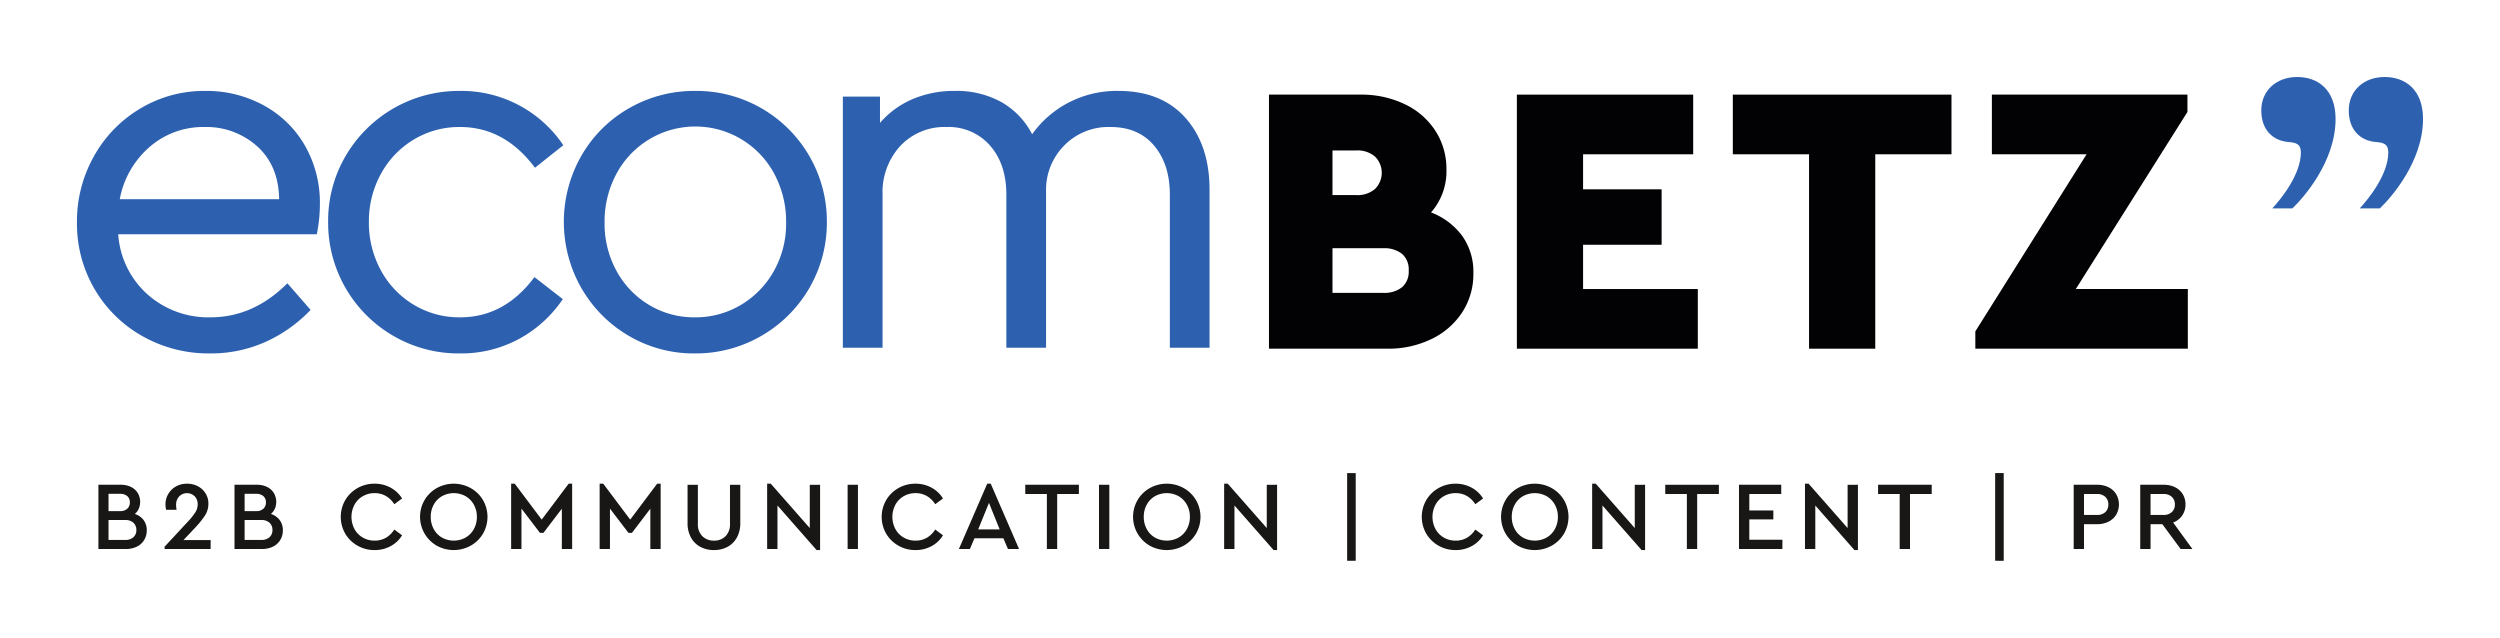<svg xmlns="http://www.w3.org/2000/svg" viewBox="0 0 552.359 140.91"><title>web-ecombetz_logo</title><path d="M323.067,52.12a13.681,13.681,0,0,1,2.466,8.25,15.464,15.464,0,0,1-2.466,8.633,16.693,16.693,0,0,1-6.805,5.911,21.723,21.723,0,0,1-9.695,2.126H280.371V20.907H300.613a22.112,22.112,0,0,1,9.696,2.083,16.41,16.41,0,0,1,6.804,5.869,15.465,15.465,0,0,1,2.467,8.633,13.698,13.698,0,0,1-3.402,9.44A15.385,15.385,0,0,1,323.067,52.12ZM294.404,33.239v9.866h5.273a5.887,5.887,0,0,0,4.125-1.36,5.031,5.031,0,0,0,0-7.145,5.892,5.892,0,0,0-4.125-1.361ZM309.756,63.475a4.529,4.529,0,0,0,1.488-3.7,4.531,4.531,0,0,0-1.488-3.699,6.29,6.29,0,0,0-4.125-1.233H294.404v9.866h11.228A6.284,6.284,0,0,0,309.756,63.475Z" fill="#020103"/><path d="M335.143,20.907h38.954V34.089H349.772v7.74h17.351V54.077H349.772v9.781h25.346V77.04H335.143Z" fill="#020103"/><path d="M399.697,34.089H382.857V20.907h48.31V34.089H414.326V77.04h-14.629Z" fill="#020103"/><path d="M483.386,63.858V77.04H436.438V73.213l24.58-39.124H440.095V20.907h43.206v3.827l-24.665,39.124Z" fill="#020103"/><path d="M521.358,46.047c2.017-2.156,6.321-7.545,6.321-12.374,0-1.882-1.071-2.156-2.675-2.289-3.646-.279-6.06-2.819-6.06-6.978,0-4.441,3.367-7.394,7.933-7.394,4.433,0,8.474,2.679,8.474,9.269,0,9.544-7.259,17.609-9.546,19.766Zm-19.316,0c2.024-2.156,6.321-7.545,6.321-12.374,0-1.882-1.078-2.156-2.684-2.289-3.636-.279-6.062-2.819-6.062-6.978,0-4.441,3.37-7.394,7.936-7.394,4.45,0,8.477,2.679,8.477,9.269,0,9.544-7.271,17.609-9.548,19.766Z" fill="#2d61b0"/><path d="M69.994,51.765H26.122a19.553,19.553,0,0,0,6.495,13.302,20.227,20.227,0,0,0,13.902,5.044q9.457,0,16.979-7.521L68.626,68.473a31.776,31.776,0,0,1-9.971,7.07,29.459,29.459,0,0,1-12.25,2.545,29.688,29.688,0,0,1-14.928-3.817A28.193,28.193,0,0,1,20.879,63.844a28.524,28.524,0,0,1-3.874-14.7,29.296,29.296,0,0,1,3.761-14.643A28.175,28.175,0,0,1,31.022,23.96a27.513,27.513,0,0,1,14.357-3.874,26.323,26.323,0,0,1,12.877,3.19,23.326,23.326,0,0,1,9.116,8.889,25.428,25.428,0,0,1,3.305,12.99A33.736,33.736,0,0,1,69.994,51.765ZM33.073,32.45A20.05,20.05,0,0,0,26.463,44.016H61.674q-.114-7.406-4.843-11.68a16.779,16.779,0,0,0-11.68-4.273A18,18,0,0,0,33.073,32.45Z" fill="#2d61b0"/><path d="M86.916,74.213a28.857,28.857,0,0,1-14.415-25.184,28.32,28.32,0,0,1,3.874-14.586,28.968,28.968,0,0,1,25.184-14.357,27.134,27.134,0,0,1,22.904,11.999l-6.267,4.979q-6.725-9-16.523-9.002a19.452,19.452,0,0,0-10.312,2.808,19.871,19.871,0,0,0-7.236,7.619,21.668,21.668,0,0,0-2.621,10.54,21.903,21.903,0,0,0,2.621,10.656,19.871,19.871,0,0,0,7.236,7.619,19.45,19.45,0,0,0,10.312,2.806q9.798,0,16.409-8.888l6.268,4.868a27.476,27.476,0,0,1-9.629,8.771,26.875,26.875,0,0,1-13.162,3.227A28.607,28.607,0,0,1,86.916,74.213Z" fill="#2d61b0"/><path d="M138.934,74.206a28.79,28.79,0,0,1-10.484-10.562,29.502,29.502,0,0,1,0-29.229,28.223,28.223,0,0,1,10.541-10.505,28.904,28.904,0,0,1,14.643-3.824,28.824,28.824,0,0,1,29.059,29.001,28.826,28.826,0,0,1-14.473,25.119A28.878,28.878,0,0,1,153.52,78.088,28.257,28.257,0,0,1,138.934,74.206Zm24.784-6.852a20.008,20.008,0,0,0,7.293-7.526,21.328,21.328,0,0,0,2.678-10.626,22.265,22.265,0,0,0-2.621-10.801,19.769,19.769,0,0,0-34.869,0,22.255,22.255,0,0,0-2.621,10.801,21.675,21.675,0,0,0,2.621,10.626,19.711,19.711,0,0,0,7.179,7.526A19.214,19.214,0,0,0,153.52,70.111,19.514,19.514,0,0,0,163.718,67.355Z" fill="#2d61b0"/><path d="M261.944,26.069q5.298,5.982,5.299,15.896V76.834h-8.774V43.026q0-6.738-3.476-10.85-3.478-4.113-9.629-4.113a13.657,13.657,0,0,0-10.256,4.113A13.884,13.884,0,0,0,231.12,42.227V76.834h-8.774V43.026q0-6.738-3.59-10.85a12.135,12.135,0,0,0-9.629-4.113,13.381,13.381,0,0,0-10.198,4.17,15.094,15.094,0,0,0-3.932,10.793V76.834h-8.774V21.34h8.205v5.811a19.737,19.737,0,0,1,7.179-5.241,23.316,23.316,0,0,1,9.344-1.823,20.368,20.368,0,0,1,10.37,2.507,17.242,17.242,0,0,1,6.723,7.065,22.839,22.839,0,0,1,7.977-6.952,23.071,23.071,0,0,1,11.054-2.621Q256.646,20.086,261.944,26.069Z" fill="#2d61b0"/><path d="M31.729,114.911a3.696,3.696,0,0,1,.698,2.258,4.047,4.047,0,0,1-.569,2.129,3.877,3.877,0,0,1-1.612,1.473,5.306,5.306,0,0,1-2.419.526h-6.085V107.106h4.967a4.943,4.943,0,0,1,2.236.484A3.589,3.589,0,0,1,30.439,108.934a3.882,3.882,0,0,1,.226,3.45,3.256,3.256,0,0,1-.882,1.172A3.824,3.824,0,0,1,31.729,114.911Zm-7.751-5.805V112.933h2.516a2.303,2.303,0,0,0,1.623-.527,1.824,1.824,0,0,0,.569-1.408,1.759,1.759,0,0,0-.569-1.387,2.372,2.372,0,0,0-1.623-.505Zm5.493,9.6a2.047,2.047,0,0,0,.656-1.602,2.081,2.081,0,0,0-.656-1.612,2.618,2.618,0,0,0-1.838-.603H23.978v4.408h3.655A2.647,2.647,0,0,0,29.471,118.705Z" fill="#181715"/><path d="M46.538,119.319v1.978h-10.169v-.516l5.052-5.439a13.906,13.906,0,0,0,1.721-2.118,3.348,3.348,0,0,0,.537-1.773,2.556,2.556,0,0,0-.645-1.785,2.429,2.429,0,0,0-3.462.032,2.651,2.651,0,0,0-.666,1.839,6.783,6.783,0,0,0,.107,1.097H36.712a4.861,4.861,0,0,1-.15-1.226,4.507,4.507,0,0,1,2.247-3.892,4.844,4.844,0,0,1,2.525-.645,4.959,4.959,0,0,1,2.419.581,4.383,4.383,0,0,1,1.677,1.58,4.206,4.206,0,0,1,.613,2.247,4.791,4.791,0,0,1-.764,2.634,19.651,19.651,0,0,1-2.246,2.763l-2.494,2.645Z" fill="#181715"/><path d="M61.798,114.911a3.696,3.696,0,0,1,.698,2.258,4.047,4.047,0,0,1-.569,2.129,3.877,3.877,0,0,1-1.612,1.473,5.306,5.306,0,0,1-2.419.526H51.811V107.106h4.967a4.943,4.943,0,0,1,2.236.484,3.589,3.589,0,0,1,1.494,1.344,3.882,3.882,0,0,1,.226,3.45,3.257,3.257,0,0,1-.882,1.172A3.824,3.824,0,0,1,61.798,114.911Zm-7.751-5.805V112.933H56.563a2.303,2.303,0,0,0,1.623-.527,1.824,1.824,0,0,0,.569-1.408,1.759,1.759,0,0,0-.569-1.387,2.372,2.372,0,0,0-1.623-.505Zm5.493,9.6a2.047,2.047,0,0,0,.656-1.602,2.081,2.081,0,0,0-.656-1.612,2.618,2.618,0,0,0-1.838-.603H54.047v4.408h3.655A2.647,2.647,0,0,0,59.541,118.705Z" fill="#181715"/><path d="M78.998,120.565a7.273,7.273,0,0,1-2.709-2.645,7.423,7.423,0,0,1,0-7.438,7.273,7.273,0,0,1,2.709-2.645,7.492,7.492,0,0,1,3.752-.968,7.256,7.256,0,0,1,3.559.882,6.698,6.698,0,0,1,2.526,2.387l-1.721,1.269a5.384,5.384,0,0,0-1.849-1.817,4.898,4.898,0,0,0-2.494-.634,5.13,5.13,0,0,0-2.612.677,4.837,4.837,0,0,0-1.838,1.882,5.748,5.748,0,0,0,0,5.375,4.828,4.828,0,0,0,1.838,1.881,5.13,5.13,0,0,0,2.612.678,4.889,4.889,0,0,0,2.494-.635,5.381,5.381,0,0,0,1.849-1.816l1.721,1.269a6.54,6.54,0,0,1-2.505,2.387,7.3,7.3,0,0,1-3.58.881A7.482,7.482,0,0,1,78.998,120.565Z" fill="#181715"/><path d="M96.495,120.565a7.363,7.363,0,0,1-2.688-10.083,7.294,7.294,0,0,1,2.698-2.645,7.715,7.715,0,0,1,7.482,0,7.238,7.238,0,0,1,2.72,2.645,7.416,7.416,0,0,1,0,7.438,7.238,7.238,0,0,1-2.72,2.645,7.736,7.736,0,0,1-7.493,0Zm6.375-1.795a4.857,4.857,0,0,0,1.828-1.881,5.51,5.51,0,0,0,.666-2.709,5.422,5.422,0,0,0-.666-2.666,4.867,4.867,0,0,0-1.828-1.882,5.38,5.38,0,0,0-5.225,0,4.801,4.801,0,0,0-1.816,1.871,5.459,5.459,0,0,0-.656,2.677,5.568,5.568,0,0,0,.656,2.709,4.775,4.775,0,0,0,1.816,1.881,5.373,5.373,0,0,0,5.225,0Z" fill="#181715"/><path d="M126.412,106.87v14.427h-2.278v-8.901l-4.063,5.332h-.774l-4.085-5.354v8.923h-2.279V106.87h.796l5.955,7.934,5.956-7.934Z" fill="#181715"/><path d="M145.966,106.87v14.427H143.688v-8.901l-4.063,5.332h-.774l-4.085-5.354v8.923h-2.279V106.87h.796l5.955,7.934,5.956-7.934Z" fill="#181715"/><path d="M154.738,120.824a5.093,5.093,0,0,1-2.074-2.064,6.492,6.492,0,0,1-.753-3.203v-8.45H154.19v8.601a3.681,3.681,0,0,0,1,2.773,3.542,3.542,0,0,0,2.569.968,3.477,3.477,0,0,0,2.536-.968,3.706,3.706,0,0,0,.989-2.773v-8.601H163.564v8.45a6.492,6.492,0,0,1-.753,3.203,5.099,5.099,0,0,1-2.074,2.064,6.201,6.201,0,0,1-2.978.709A6.295,6.295,0,0,1,154.738,120.824Z" fill="#181715"/><path d="M181.194,107.106v14.427h-.774l-8.643-9.847v9.61h-2.279V106.87h.796l8.621,9.805v-9.568Z" fill="#181715"/><path d="M187.276,107.106h2.279v14.19h-2.279Z" fill="#181715"/><path d="M198.509,120.565a7.273,7.273,0,0,1-2.709-2.645,7.423,7.423,0,0,1,0-7.438,7.273,7.273,0,0,1,2.709-2.645,7.492,7.492,0,0,1,3.752-.968,7.256,7.256,0,0,1,3.559.882,6.698,6.698,0,0,1,2.526,2.387l-1.721,1.269a5.384,5.384,0,0,0-1.849-1.817,4.898,4.898,0,0,0-2.494-.634,5.129,5.129,0,0,0-2.612.677,4.837,4.837,0,0,0-1.838,1.882,5.748,5.748,0,0,0,0,5.375,4.828,4.828,0,0,0,1.838,1.881,5.13,5.13,0,0,0,2.612.678,4.889,4.889,0,0,0,2.494-.635,5.38,5.38,0,0,0,1.849-1.816l1.721,1.269a6.54,6.54,0,0,1-2.505,2.387,7.3,7.3,0,0,1-3.58.881A7.482,7.482,0,0,1,198.509,120.565Z" fill="#181715"/><path d="M221.689,118.931h-6.386l-1.011,2.365H211.863l6.257-14.427h.774l6.256,14.427h-2.451Zm-3.183-7.826-2.386,5.87h4.751Z" fill="#181715"/><path d="M231.299,109.149h-4.773v-2.043h11.847v2.043h-4.794v12.147h-2.279Z" fill="#181715"/><path d="M242.818,107.106h2.279v14.19h-2.279Z" fill="#181715"/><path d="M254.03,120.565a7.363,7.363,0,0,1-2.688-10.083,7.294,7.294,0,0,1,2.698-2.645,7.715,7.715,0,0,1,7.482,0,7.238,7.238,0,0,1,2.72,2.645,7.416,7.416,0,0,1,0,7.438,7.238,7.238,0,0,1-2.72,2.645,7.736,7.736,0,0,1-7.493,0Zm6.375-1.795a4.857,4.857,0,0,0,1.828-1.881,5.51,5.51,0,0,0,.666-2.709,5.422,5.422,0,0,0-.666-2.666,4.867,4.867,0,0,0-1.828-1.882,5.38,5.38,0,0,0-5.225,0,4.801,4.801,0,0,0-1.816,1.871,5.459,5.459,0,0,0-.656,2.677,5.568,5.568,0,0,0,.656,2.709,4.775,4.775,0,0,0,1.816,1.881,5.373,5.373,0,0,0,5.225,0Z" fill="#181715"/><path d="M282.163,107.106v14.427h-.774l-8.643-9.847v9.61h-2.279V106.87h.796l8.621,9.805v-9.568Z" fill="#181715"/><path d="M297.643,104.527h1.892v19.371h-1.892Z" fill="#181715"/><path d="M317.841,120.565a7.273,7.273,0,0,1-2.709-2.645,7.423,7.423,0,0,1,0-7.438,7.273,7.273,0,0,1,2.709-2.645,7.492,7.492,0,0,1,3.752-.968,7.256,7.256,0,0,1,3.559.882,6.698,6.698,0,0,1,2.526,2.387l-1.721,1.269a5.384,5.384,0,0,0-1.849-1.817,4.898,4.898,0,0,0-2.494-.634,5.13,5.13,0,0,0-2.612.677,4.837,4.837,0,0,0-1.838,1.882,5.748,5.748,0,0,0,0,5.375,4.828,4.828,0,0,0,1.838,1.881,5.13,5.13,0,0,0,2.612.678,4.889,4.889,0,0,0,2.494-.635,5.381,5.381,0,0,0,1.849-1.816l1.721,1.269a6.54,6.54,0,0,1-2.505,2.387,7.3,7.3,0,0,1-3.58.881A7.482,7.482,0,0,1,317.841,120.565Z" fill="#181715"/><path d="M335.338,120.565a7.363,7.363,0,0,1-2.688-10.083,7.294,7.294,0,0,1,2.698-2.645,7.715,7.715,0,0,1,7.482,0,7.238,7.238,0,0,1,2.72,2.645,7.416,7.416,0,0,1,0,7.438,7.238,7.238,0,0,1-2.72,2.645,7.736,7.736,0,0,1-7.493,0Zm6.375-1.795a4.857,4.857,0,0,0,1.828-1.881,5.51,5.51,0,0,0,.666-2.709,5.422,5.422,0,0,0-.666-2.666,4.867,4.867,0,0,0-1.828-1.882,5.38,5.38,0,0,0-5.225,0,4.801,4.801,0,0,0-1.816,1.871,5.459,5.459,0,0,0-.656,2.677,5.568,5.568,0,0,0,.656,2.709,4.775,4.775,0,0,0,1.816,1.881,5.373,5.373,0,0,0,5.225,0Z" fill="#181715"/><path d="M363.471,107.106v14.427h-.774l-8.643-9.847v9.61h-2.279V106.87h.796l8.621,9.805v-9.568Z" fill="#181715"/><path d="M372.702,109.149h-4.773v-2.043h11.847v2.043H374.981v12.147h-2.279Z" fill="#181715"/><path d="M384.22,107.106h9.331v2.043h-7.052v3.634h5.311v1.978h-5.311v4.493h7.31v2.043h-9.589Z" fill="#181715"/><path d="M410.496,107.106v14.427h-.774l-8.643-9.847v9.61h-2.279V106.87h.796l8.621,9.805v-9.568Z" fill="#181715"/><path d="M419.725,109.149h-4.773v-2.043h11.847v2.043h-4.794v12.147h-2.279Z" fill="#181715"/><path d="M440.817,104.527h1.892v19.371H440.817Z" fill="#181715"/><path d="M458.167,107.106h5.182a5.553,5.553,0,0,1,2.516.549,4.061,4.061,0,0,1,1.698,1.537,4.53,4.53,0,0,1,0,4.515,4.133,4.133,0,0,1-1.698,1.549,5.468,5.468,0,0,1-2.516.559h-2.902v5.482h-2.279Zm5.139,6.665a2.582,2.582,0,0,0,1.86-.628,2.211,2.211,0,0,0,.655-1.672,2.244,2.244,0,0,0-.655-1.683,2.554,2.554,0,0,0-1.86-.64h-2.859v4.622Z" fill="#181715"/><path d="M481.795,121.296l-4.042-5.482h-2.602v5.482h-2.279V107.106h5.182a5.553,5.553,0,0,1,2.516.549,4.061,4.061,0,0,1,1.698,1.537,4.255,4.255,0,0,1,.603,2.258,4.188,4.188,0,0,1-.731,2.45,4.239,4.239,0,0,1-1.999,1.549l4.257,5.848Zm-6.644-7.525h2.859a2.566,2.566,0,0,0,1.85-.639,2.2,2.2,0,0,0,.666-1.661,2.226,2.226,0,0,0-.666-1.683,2.563,2.563,0,0,0-1.85-.64h-2.859Z" fill="#181715"/></svg>